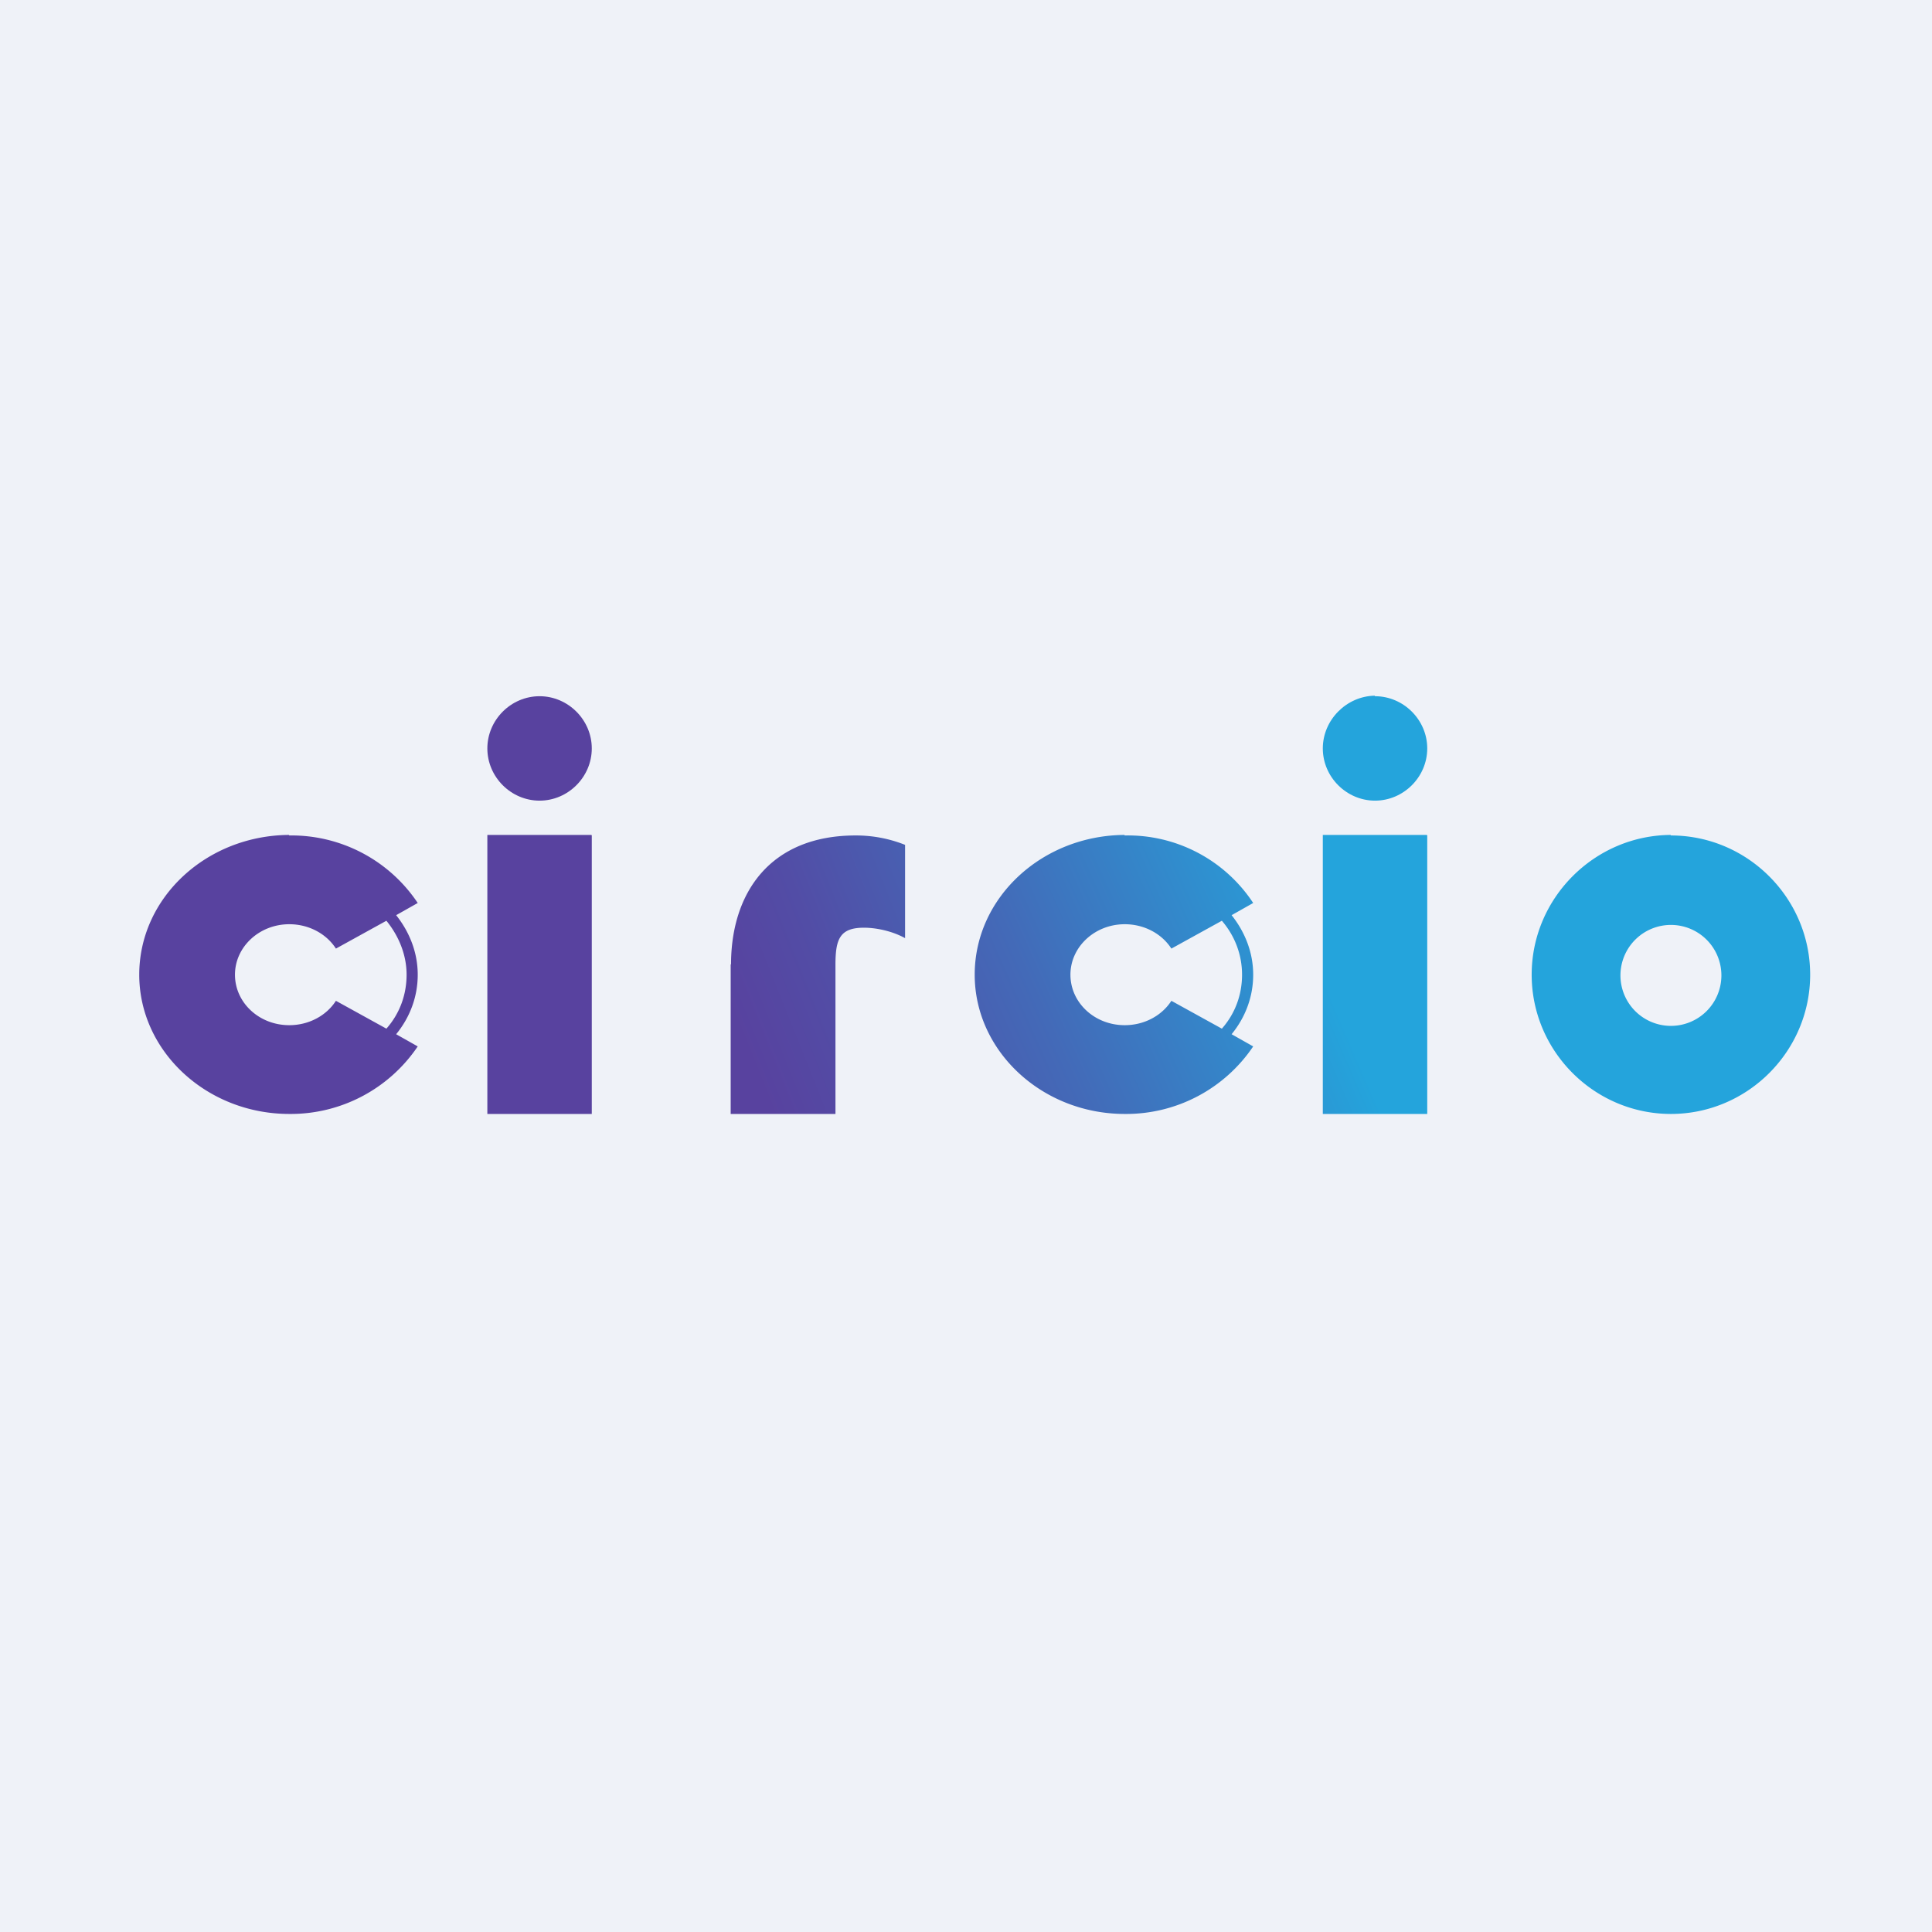<?xml version="1.0" encoding="UTF-8"?>
<!-- generated by Finnhub -->
<svg viewBox="0 0 55.5 55.5" xmlns="http://www.w3.org/2000/svg">
<path d="M 0,0 H 55.5 V 55.5 H 0 Z" fill="rgb(239, 242, 248)"/>
<path d="M 16.99,23.985 H 14 V 32 H 17 V 24 Z M 15.5,20 C 14.68,20 14,20.68 14,21.5 S 14.68,23 15.5,23 S 17,22.32 17,21.5 S 16.32,20 15.5,20 Z" fill="rgb(88, 66, 159)"/>
<path d="M 20.99,27.695 V 32 H 24 V 27.71 C 24,26.97 24.13,26.65 24.82,26.65 C 25.18,26.65 25.64,26.75 26,26.95 V 24.27 A 3.8,3.8 0 0,0 24.58,24 C 22.13,24 21,25.64 21,27.71 Z" fill="url(#a)"/>
<path d="M 39.49,19.985 C 38.68,20 38,20.68 38,21.5 S 38.68,23 39.5,23 S 41,22.32 41,21.5 S 40.32,20 39.5,20 Z" fill="url(#b)"/>
<path d="M 40.99,23.985 H 38 V 32 H 41 V 24 Z" fill="url(#c)"/>
<path d="M 47.99,23.985 C 45.8,24 44,25.8 44,28 S 45.8,32 48,32 S 52,30.2 52,28 S 50.2,24 48,24 Z M 48,29.47 A 1.45,1.45 0 1,1 48,26.57 A 1.45,1.45 0 1,1 48,29.47 Z" fill="rgb(36, 164, 220)"/>
<path d="M 32.3,23.985 C 29.94,24 28,25.78 28,28 C 28,30.2 29.94,32 32.31,32 A 4.4,4.4 0 0,0 36,30.06 L 35.38,29.71 C 35.78,29.22 36,28.63 36,28 C 36,27.37 35.77,26.78 35.38,26.29 L 36,25.94 A 4.31,4.31 0 0,0 32.31,24 Z M 35.68,28 C 35.68,28.58 35.48,29.12 35.1,29.55 L 33.65,28.75 C 33.38,29.17 32.88,29.45 32.31,29.45 C 31.44,29.45 30.75,28.8 30.75,28 C 30.75,27.2 31.45,26.55 32.31,26.55 C 32.88,26.55 33.38,26.83 33.65,27.25 L 35.1,26.45 C 35.47,26.88 35.68,27.42 35.68,28 Z" fill="url(#d)"/>
<path d="M 8.3,23.985 C 5.94,24 4,25.78 4,28 C 4,30.2 5.94,32 8.31,32 A 4.4,4.4 0 0,0 12,30.06 L 11.38,29.71 C 11.78,29.22 12,28.63 12,28 C 12,27.37 11.77,26.78 11.38,26.29 L 12,25.94 A 4.36,4.36 0 0,0 8.31,24 Z M 11.68,28 C 11.68,28.58 11.48,29.12 11.1,29.55 L 9.65,28.75 C 9.38,29.17 8.88,29.45 8.31,29.45 C 7.44,29.45 6.75,28.8 6.75,28 C 6.75,27.2 7.45,26.55 8.31,26.55 C 8.88,26.55 9.38,26.83 9.65,27.25 L 11.1,26.45 C 11.45,26.88 11.68,27.42 11.68,28 Z" fill="rgb(88, 66, 159)"/>
<defs>
<linearGradient id="a" x1="20.37" x2="36.7" y1="29.42" y2="22.89" gradientUnits="userSpaceOnUse">
<stop stop-color="rgb(88, 66, 159)" offset=".04"/>
<stop stop-color="rgb(82, 77, 166)" offset=".21"/>
<stop stop-color="rgb(67, 106, 184)" offset=".51"/>
</linearGradient>
<linearGradient id="b" x1="21.7" x2="36.72" y1="28.88" y2="22.65">
<stop stop-color="rgb(36, 164, 220)" offset=".98"/>
</linearGradient>
<linearGradient id="c" x1="20.56" x2="38.36" y1="35.56" y2="27.87" gradientUnits="userSpaceOnUse">
<stop stop-color="rgb(42, 153, 213)" offset=".9"/>
<stop stop-color="rgb(36, 164, 220)" offset=".98"/>
</linearGradient>
<linearGradient id="d" x1="20.96" x2="38.07" y1="32.38" y2="24.72" gradientUnits="userSpaceOnUse">
<stop stop-color="rgb(82, 77, 166)" offset=".21"/>
<stop stop-color="rgb(67, 106, 184)" offset=".51"/>
<stop stop-color="rgb(42, 153, 213)" offset=".9"/>
</linearGradient>
</defs>
</svg>
